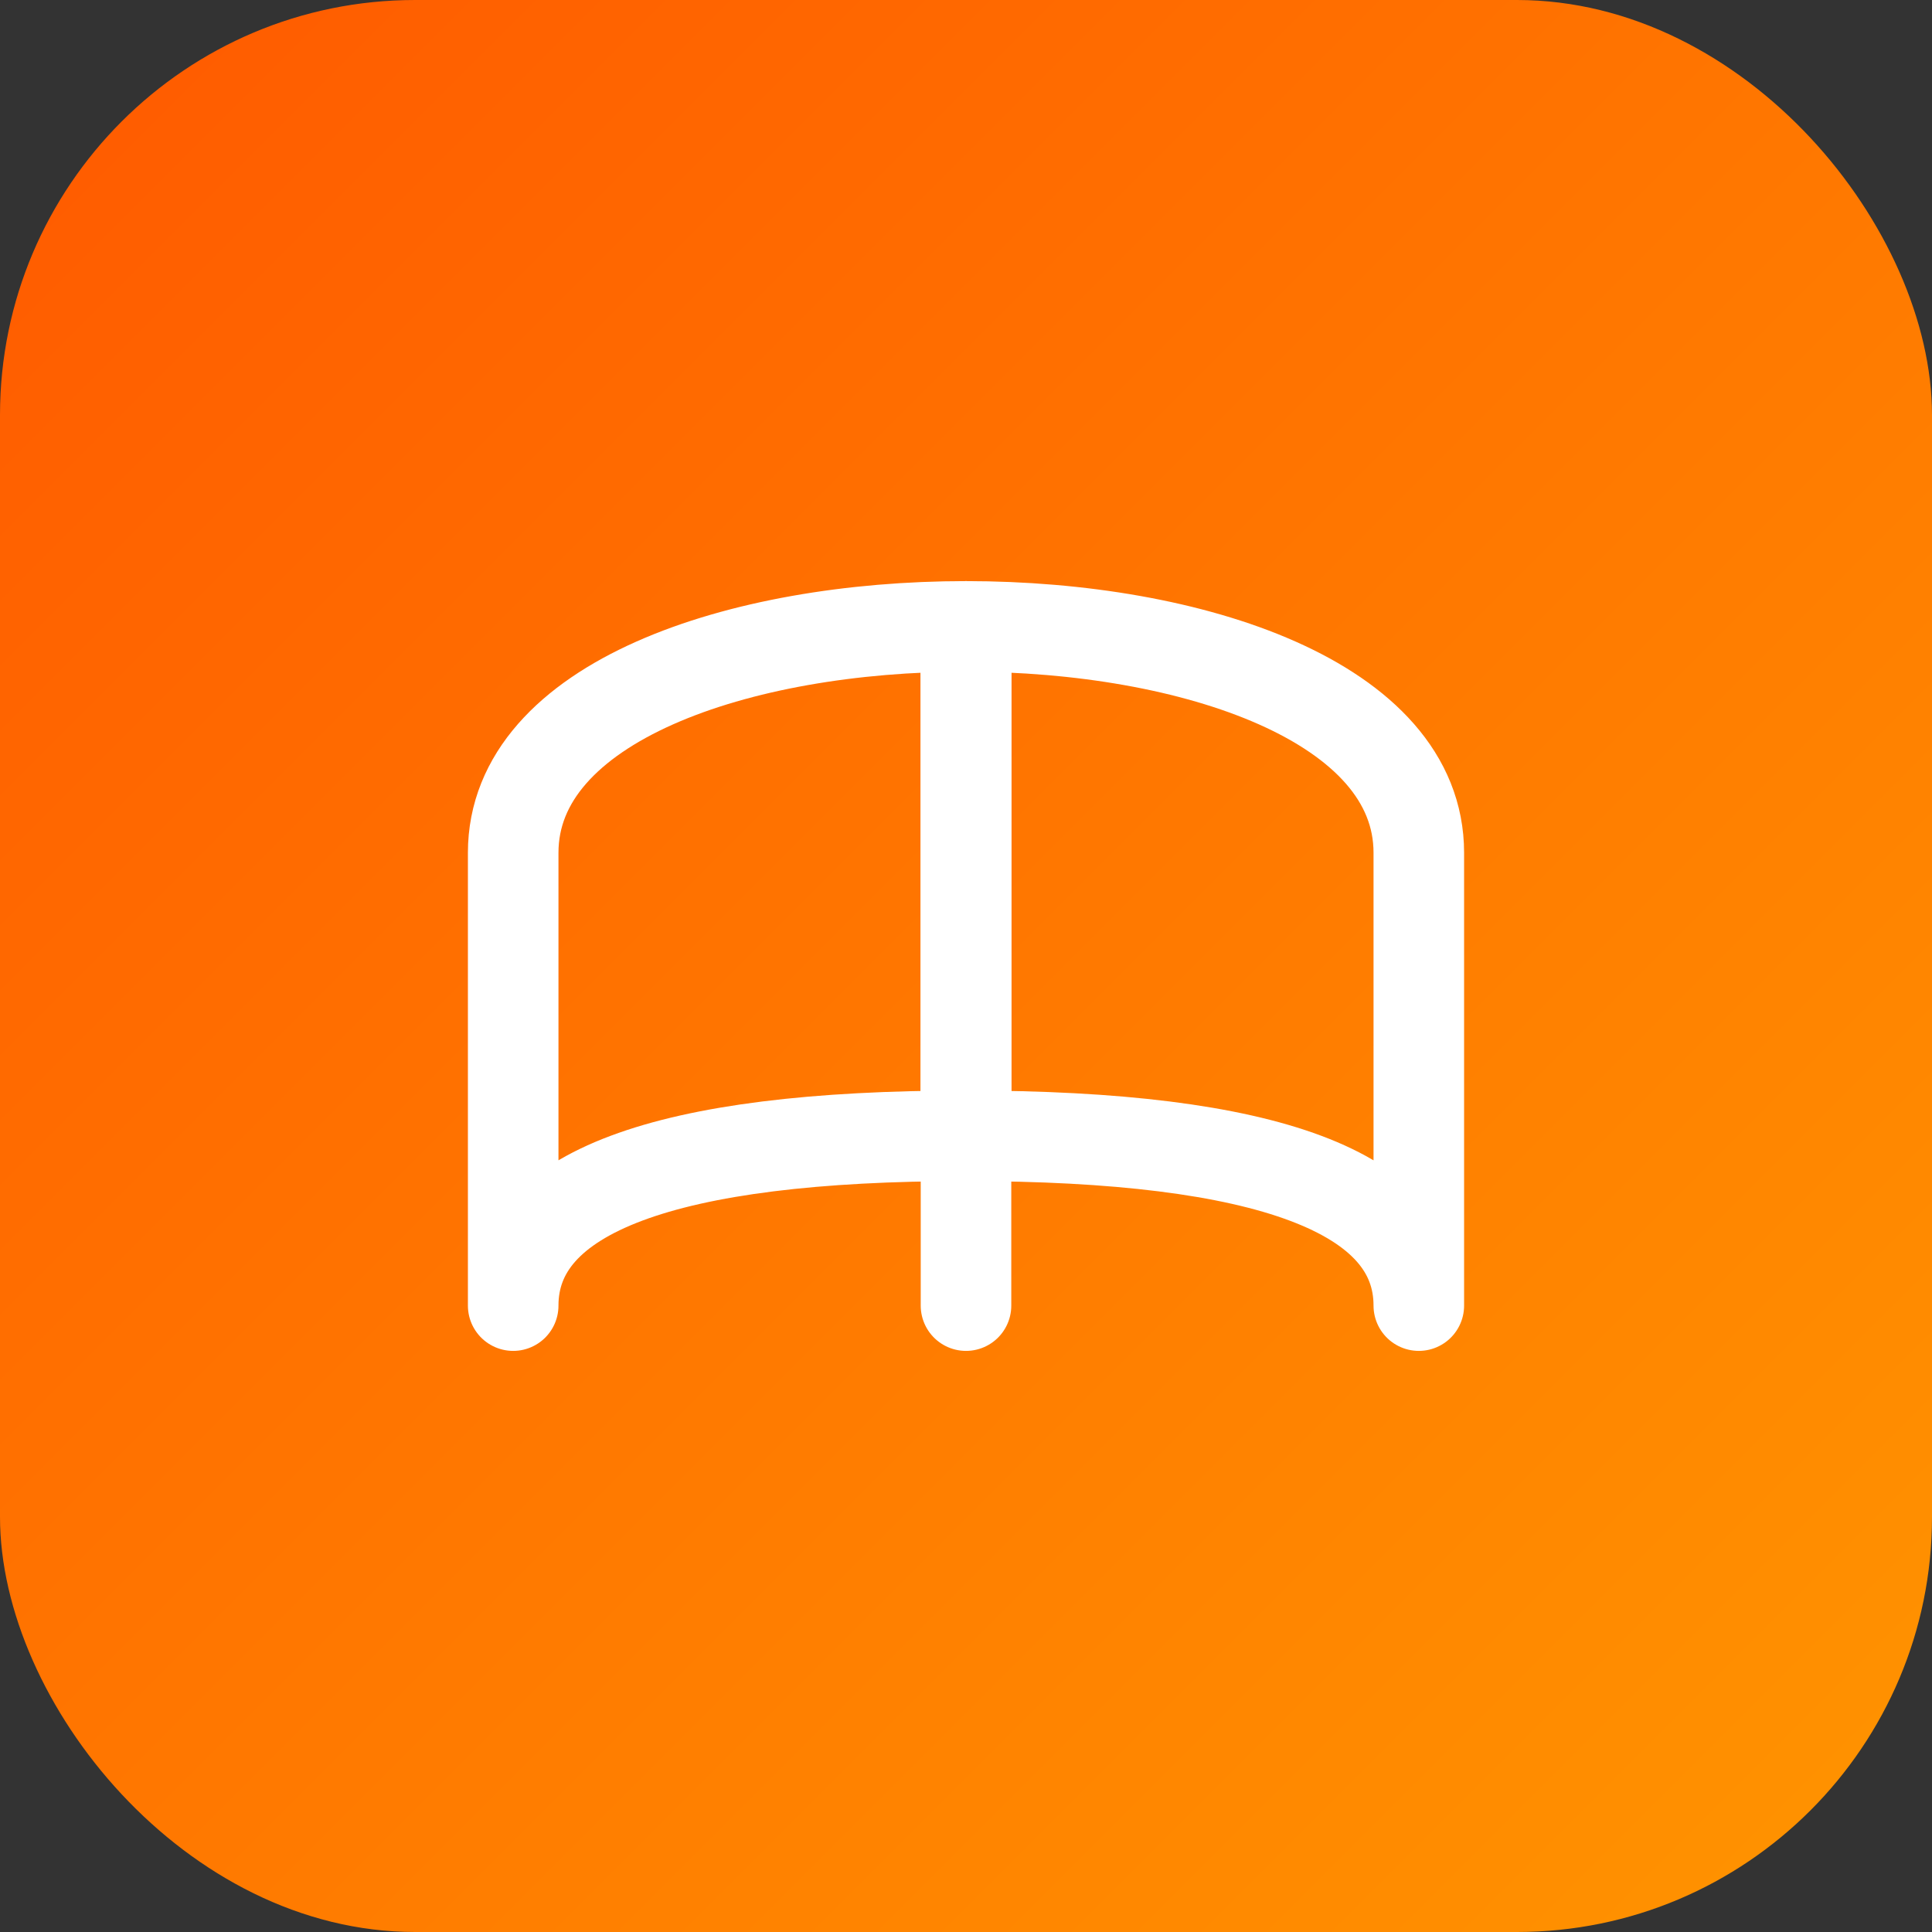 <svg width="512" height="512" xmlns="http://www.w3.org/2000/svg">
  <rect width="100%" height="100%" fill="#333333" stroke="none"/>
  <!-- 背景渐变 -->
  <defs>
    <linearGradient id="icon-gradient" x1="0%" y1="0%" x2="100%" y2="100%">
      <stop offset="0%" style="stop-color:#ff5900;stop-opacity:1" />
      <stop offset="100%" style="stop-color:#ff9500;stop-opacity:1" />
    </linearGradient>
  </defs>
  
  <!-- 圆角背景 -->
  <rect width="512" height="512" rx="110" fill="url(#icon-gradient)"/>
  
  <!-- BookOpen 图标 (基于 lucide-react 的 BookOpen) -->
  <g transform="translate(256, 256)">
    <!-- 打开的书本 - 白色轮廓 -->
    <g stroke="#FFFFFF" stroke-width="24" fill="none" stroke-linecap="round" stroke-linejoin="round">
      <!-- 左侧书页 -->
      <path d="M 0,-90 C -60,-90 -120,-70 -120,-30 L -120,90 C -120,60 -80,45 0,45 Z"/>
      
      <!-- 右侧书页 -->
      <path d="M 0,-90 C 60,-90 120,-70 120,-30 L 120,90 C 120,60 80,45 0,45 Z"/>
      
      <!-- 中间装订线 -->
      <line x1="0" y1="-90" x2="0" y2="90"/>
    </g>
  </g>
</svg>

